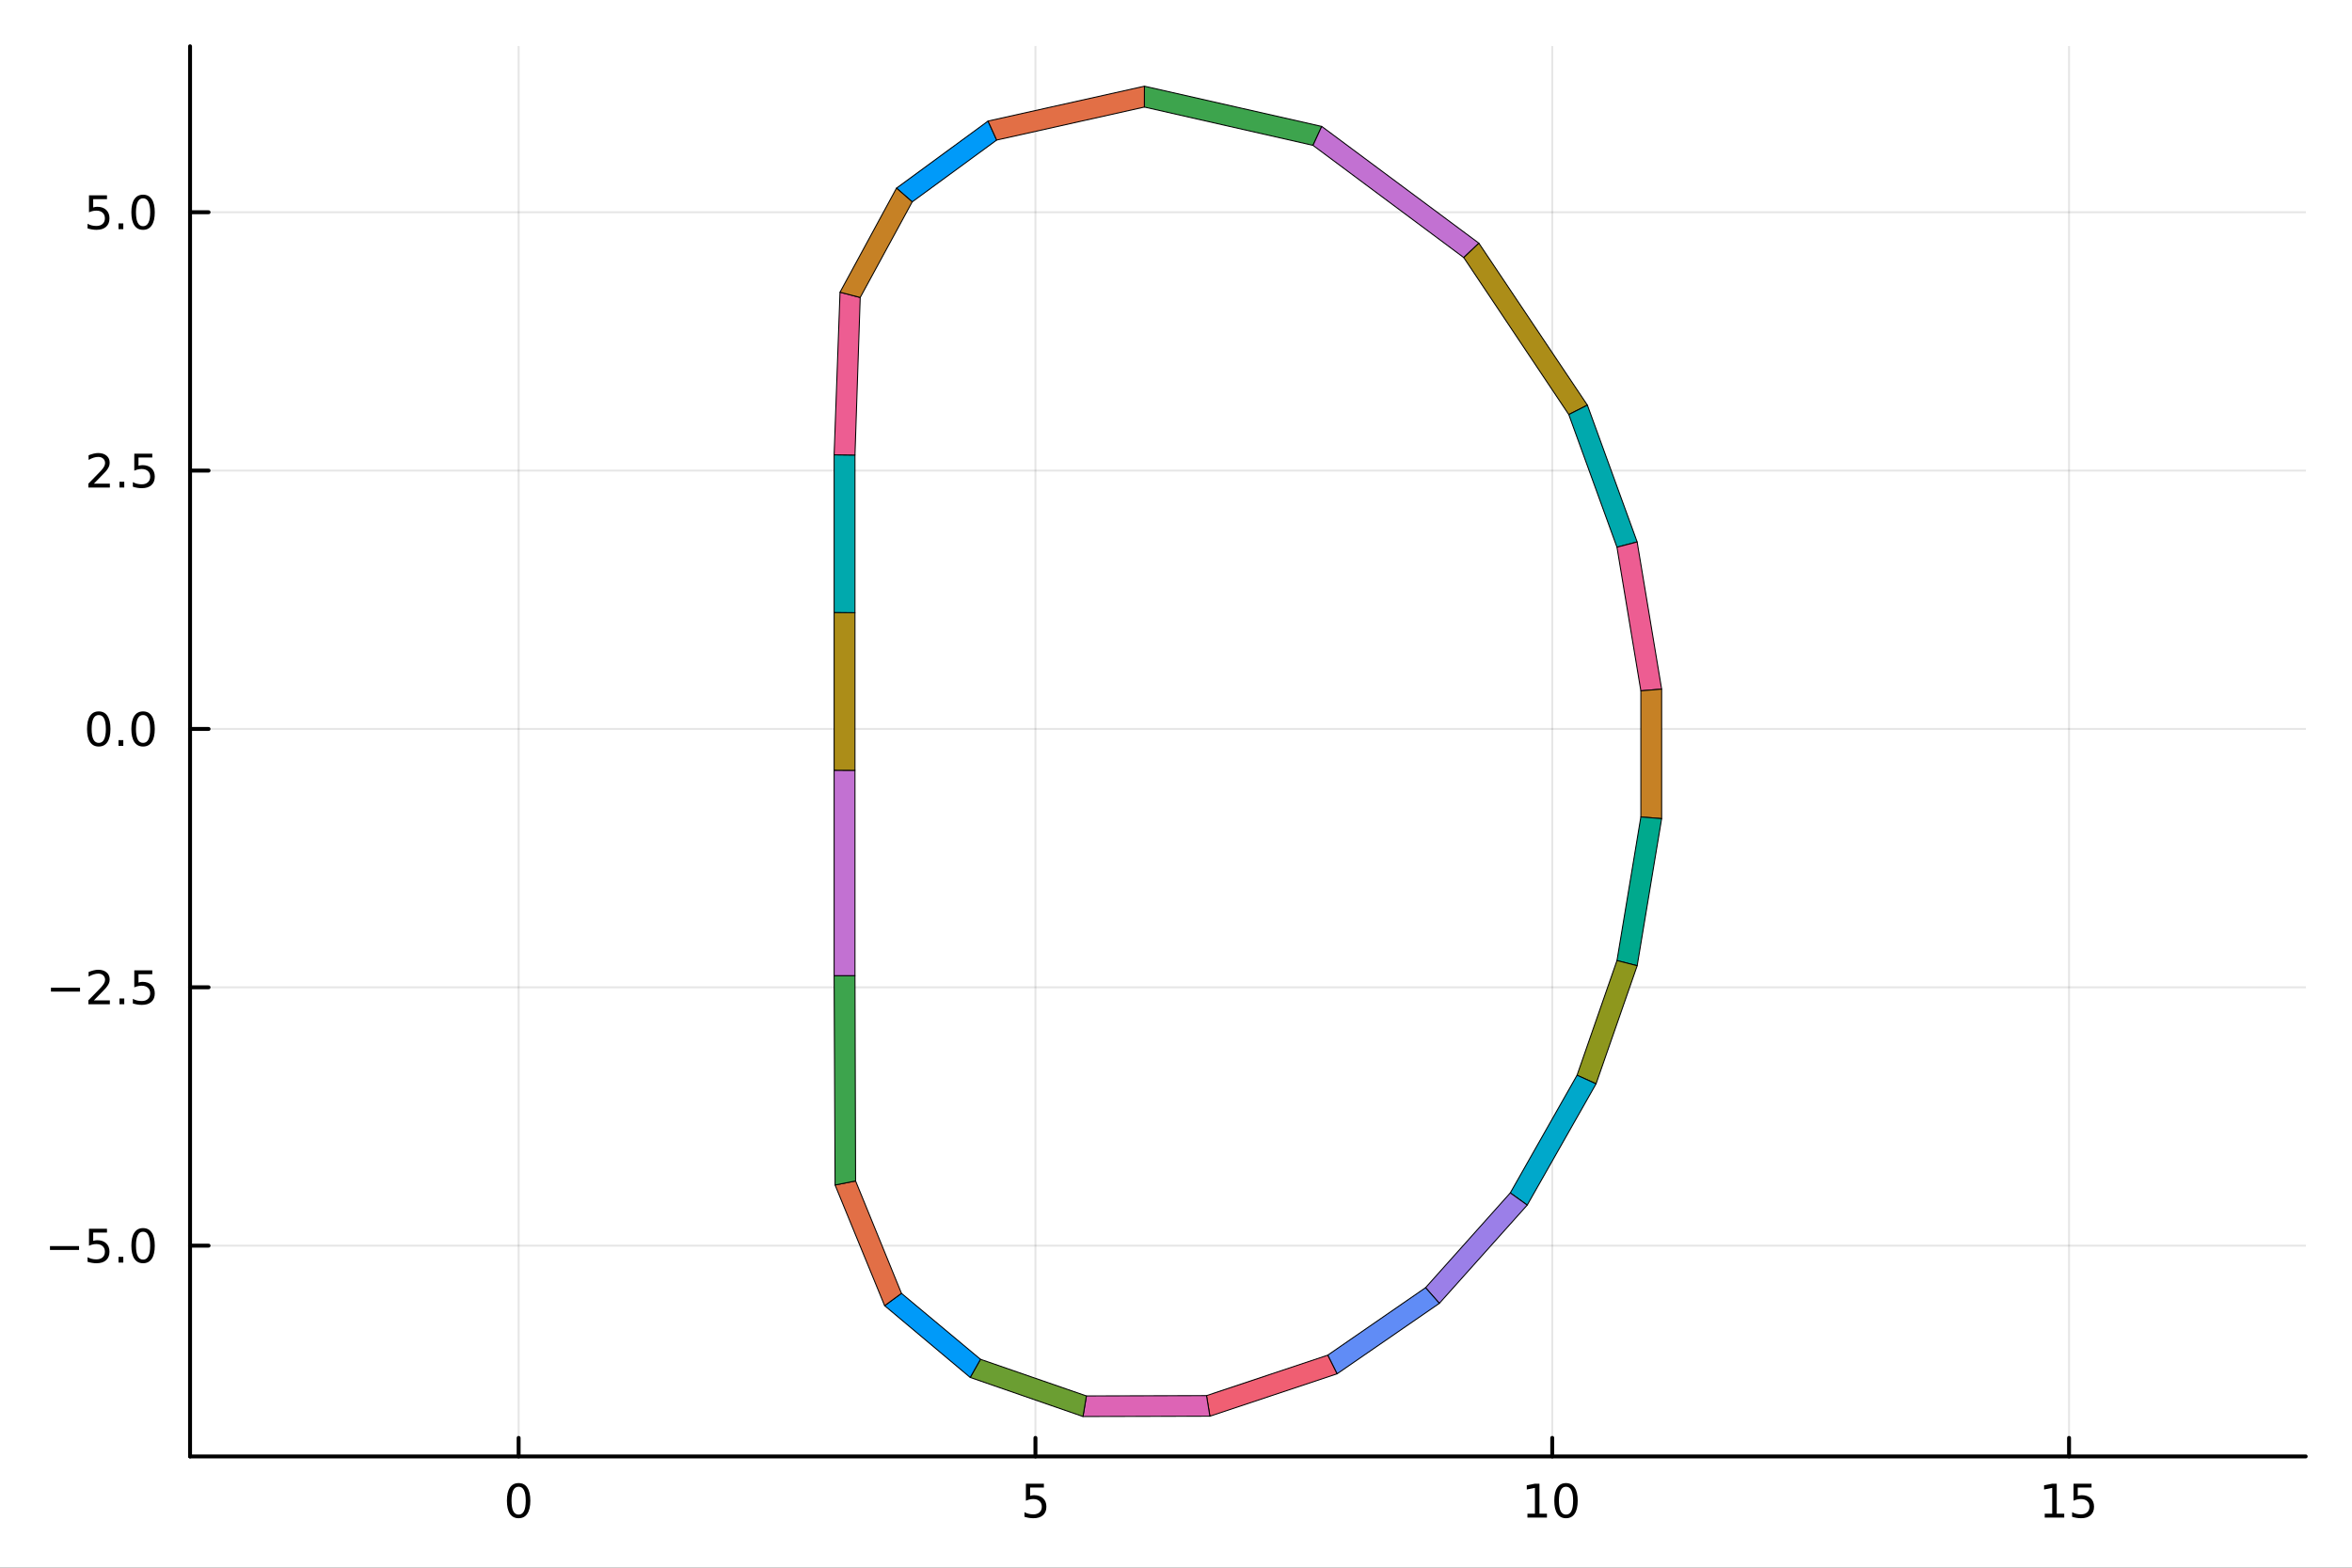 <?xml version="1.0" encoding="utf-8"?>
<svg xmlns="http://www.w3.org/2000/svg" xmlns:xlink="http://www.w3.org/1999/xlink" width="600" height="400" viewBox="0 0 2400 1600">
<rect x="0" y="0" width="2400" height="1600" fill="#333333" stroke="none"/>
<defs>
  <clipPath id="clip930">
    <rect x="0" y="0" width="2400" height="1600"/>
  </clipPath>
</defs>
<path clip-path="url(#clip930)" d="M0 1600 L2400 1600 L2400 0 L0 0  Z" fill="#ffffff" fill-rule="evenodd" fill-opacity="1"/>
<defs>
  <clipPath id="clip931">
    <rect x="480" y="0" width="1681" height="1600"/>
  </clipPath>
</defs>
<path clip-path="url(#clip930)" d="M193.936 1486.45 L2352.76 1486.45 L2352.76 47.244 L193.936 47.244  Z" fill="#ffffff" fill-rule="evenodd" fill-opacity="1"/>
<defs>
  <clipPath id="clip932">
    <rect x="193" y="47" width="2160" height="1440"/>
  </clipPath>
</defs>
<polyline clip-path="url(#clip932)" style="stroke:#000000; stroke-linecap:round; stroke-linejoin:round; stroke-width:2; stroke-opacity:0.1; fill:none" points="529.207,1486.45 529.207,47.244 "/>
<polyline clip-path="url(#clip932)" style="stroke:#000000; stroke-linecap:round; stroke-linejoin:round; stroke-width:2; stroke-opacity:0.1; fill:none" points="1056.57,1486.45 1056.57,47.244 "/>
<polyline clip-path="url(#clip932)" style="stroke:#000000; stroke-linecap:round; stroke-linejoin:round; stroke-width:2; stroke-opacity:0.1; fill:none" points="1583.92,1486.45 1583.92,47.244 "/>
<polyline clip-path="url(#clip932)" style="stroke:#000000; stroke-linecap:round; stroke-linejoin:round; stroke-width:2; stroke-opacity:0.1; fill:none" points="2111.28,1486.45 2111.28,47.244 "/>
<polyline clip-path="url(#clip932)" style="stroke:#000000; stroke-linecap:round; stroke-linejoin:round; stroke-width:2; stroke-opacity:0.1; fill:none" points="193.936,1271.33 2352.76,1271.33 "/>
<polyline clip-path="url(#clip932)" style="stroke:#000000; stroke-linecap:round; stroke-linejoin:round; stroke-width:2; stroke-opacity:0.1; fill:none" points="193.936,1007.65 2352.76,1007.65 "/>
<polyline clip-path="url(#clip932)" style="stroke:#000000; stroke-linecap:round; stroke-linejoin:round; stroke-width:2; stroke-opacity:0.1; fill:none" points="193.936,743.97 2352.76,743.97 "/>
<polyline clip-path="url(#clip932)" style="stroke:#000000; stroke-linecap:round; stroke-linejoin:round; stroke-width:2; stroke-opacity:0.1; fill:none" points="193.936,480.291 2352.76,480.291 "/>
<polyline clip-path="url(#clip932)" style="stroke:#000000; stroke-linecap:round; stroke-linejoin:round; stroke-width:2; stroke-opacity:0.1; fill:none" points="193.936,216.612 2352.76,216.612 "/>
<polyline clip-path="url(#clip930)" style="stroke:#000000; stroke-linecap:round; stroke-linejoin:round; stroke-width:4; stroke-opacity:1; fill:none" points="193.936,1486.45 2352.76,1486.45 "/>
<polyline clip-path="url(#clip930)" style="stroke:#000000; stroke-linecap:round; stroke-linejoin:round; stroke-width:4; stroke-opacity:1; fill:none" points="529.207,1486.45 529.207,1467.55 "/>
<polyline clip-path="url(#clip930)" style="stroke:#000000; stroke-linecap:round; stroke-linejoin:round; stroke-width:4; stroke-opacity:1; fill:none" points="1056.57,1486.45 1056.57,1467.55 "/>
<polyline clip-path="url(#clip930)" style="stroke:#000000; stroke-linecap:round; stroke-linejoin:round; stroke-width:4; stroke-opacity:1; fill:none" points="1583.92,1486.45 1583.92,1467.55 "/>
<polyline clip-path="url(#clip930)" style="stroke:#000000; stroke-linecap:round; stroke-linejoin:round; stroke-width:4; stroke-opacity:1; fill:none" points="2111.28,1486.45 2111.28,1467.55 "/>
<path clip-path="url(#clip930)" d="M529.207 1517.37 Q525.596 1517.37 523.768 1520.93 Q521.962 1524.47 521.962 1531.6 Q521.962 1538.71 523.768 1542.27 Q525.596 1545.82 529.207 1545.82 Q532.842 1545.82 534.647 1542.27 Q536.476 1538.71 536.476 1531.6 Q536.476 1524.47 534.647 1520.93 Q532.842 1517.37 529.207 1517.37 M529.207 1513.66 Q535.018 1513.66 538.073 1518.27 Q541.152 1522.85 541.152 1531.6 Q541.152 1540.33 538.073 1544.94 Q535.018 1549.52 529.207 1549.52 Q523.397 1549.52 520.319 1544.94 Q517.263 1540.33 517.263 1531.6 Q517.263 1522.85 520.319 1518.27 Q523.397 1513.66 529.207 1513.66 Z" fill="#000000" fill-rule="nonzero" fill-opacity="1" /><path clip-path="url(#clip930)" d="M1046.84 1514.29 L1065.2 1514.29 L1065.2 1518.22 L1051.13 1518.22 L1051.13 1526.7 Q1052.14 1526.35 1053.16 1526.19 Q1054.18 1526 1055.2 1526 Q1060.99 1526 1064.37 1529.17 Q1067.75 1532.34 1067.75 1537.76 Q1067.75 1543.34 1064.27 1546.44 Q1060.8 1549.52 1054.48 1549.52 Q1052.31 1549.52 1050.04 1549.15 Q1047.79 1548.78 1045.38 1548.04 L1045.38 1543.34 Q1047.47 1544.47 1049.69 1545.03 Q1051.91 1545.58 1054.39 1545.58 Q1058.39 1545.58 1060.73 1543.48 Q1063.07 1541.37 1063.07 1537.76 Q1063.07 1534.15 1060.73 1532.04 Q1058.39 1529.94 1054.39 1529.94 Q1052.51 1529.94 1050.64 1530.35 Q1048.79 1530.77 1046.84 1531.65 L1046.84 1514.29 Z" fill="#000000" fill-rule="nonzero" fill-opacity="1" /><path clip-path="url(#clip930)" d="M1558.61 1544.91 L1566.25 1544.91 L1566.25 1518.55 L1557.94 1520.21 L1557.94 1515.95 L1566.2 1514.29 L1570.88 1514.29 L1570.88 1544.91 L1578.52 1544.91 L1578.52 1548.85 L1558.61 1548.85 L1558.61 1544.91 Z" fill="#000000" fill-rule="nonzero" fill-opacity="1" /><path clip-path="url(#clip930)" d="M1597.96 1517.37 Q1594.35 1517.37 1592.52 1520.93 Q1590.72 1524.47 1590.72 1531.6 Q1590.72 1538.71 1592.52 1542.27 Q1594.35 1545.82 1597.96 1545.82 Q1601.6 1545.82 1603.4 1542.27 Q1605.23 1538.71 1605.23 1531.6 Q1605.23 1524.47 1603.4 1520.93 Q1601.6 1517.37 1597.96 1517.37 M1597.96 1513.66 Q1603.77 1513.66 1606.83 1518.27 Q1609.91 1522.85 1609.91 1531.6 Q1609.91 1540.33 1606.83 1544.94 Q1603.77 1549.52 1597.96 1549.52 Q1592.15 1549.52 1589.07 1544.94 Q1586.02 1540.33 1586.02 1531.6 Q1586.02 1522.85 1589.07 1518.27 Q1592.15 1513.66 1597.96 1513.66 Z" fill="#000000" fill-rule="nonzero" fill-opacity="1" /><path clip-path="url(#clip930)" d="M2086.47 1544.91 L2094.1 1544.91 L2094.1 1518.55 L2085.79 1520.21 L2085.79 1515.95 L2094.06 1514.29 L2098.73 1514.29 L2098.73 1544.91 L2106.37 1544.91 L2106.37 1548.85 L2086.47 1548.85 L2086.47 1544.91 Z" fill="#000000" fill-rule="nonzero" fill-opacity="1" /><path clip-path="url(#clip930)" d="M2115.86 1514.29 L2134.22 1514.29 L2134.22 1518.22 L2120.15 1518.22 L2120.15 1526.7 Q2121.17 1526.35 2122.18 1526.19 Q2123.2 1526 2124.22 1526 Q2130.01 1526 2133.39 1529.17 Q2136.77 1532.34 2136.77 1537.76 Q2136.77 1543.34 2133.29 1546.44 Q2129.82 1549.52 2123.5 1549.52 Q2121.33 1549.52 2119.06 1549.15 Q2116.81 1548.78 2114.41 1548.04 L2114.41 1543.34 Q2116.49 1544.47 2118.71 1545.03 Q2120.93 1545.58 2123.41 1545.58 Q2127.41 1545.58 2129.75 1543.48 Q2132.09 1541.37 2132.09 1537.76 Q2132.09 1534.15 2129.75 1532.04 Q2127.41 1529.94 2123.41 1529.94 Q2121.54 1529.94 2119.66 1530.35 Q2117.81 1530.77 2115.86 1531.65 L2115.86 1514.29 Z" fill="#000000" fill-rule="nonzero" fill-opacity="1" /><polyline clip-path="url(#clip930)" style="stroke:#000000; stroke-linecap:round; stroke-linejoin:round; stroke-width:4; stroke-opacity:1; fill:none" points="193.936,1486.45 193.936,47.244 "/>
<polyline clip-path="url(#clip930)" style="stroke:#000000; stroke-linecap:round; stroke-linejoin:round; stroke-width:4; stroke-opacity:1; fill:none" points="193.936,1271.33 212.834,1271.33 "/>
<polyline clip-path="url(#clip930)" style="stroke:#000000; stroke-linecap:round; stroke-linejoin:round; stroke-width:4; stroke-opacity:1; fill:none" points="193.936,1007.65 212.834,1007.65 "/>
<polyline clip-path="url(#clip930)" style="stroke:#000000; stroke-linecap:round; stroke-linejoin:round; stroke-width:4; stroke-opacity:1; fill:none" points="193.936,743.97 212.834,743.97 "/>
<polyline clip-path="url(#clip930)" style="stroke:#000000; stroke-linecap:round; stroke-linejoin:round; stroke-width:4; stroke-opacity:1; fill:none" points="193.936,480.291 212.834,480.291 "/>
<polyline clip-path="url(#clip930)" style="stroke:#000000; stroke-linecap:round; stroke-linejoin:round; stroke-width:4; stroke-opacity:1; fill:none" points="193.936,216.612 212.834,216.612 "/>
<path clip-path="url(#clip930)" d="M50.992 1271.78 L80.668 1271.78 L80.668 1275.71 L50.992 1275.71 L50.992 1271.78 Z" fill="#000000" fill-rule="nonzero" fill-opacity="1" /><path clip-path="url(#clip930)" d="M90.807 1254.05 L109.163 1254.05 L109.163 1257.98 L95.089 1257.98 L95.089 1266.45 Q96.108 1266.11 97.126 1265.95 Q98.145 1265.76 99.163 1265.76 Q104.95 1265.76 108.33 1268.93 Q111.709 1272.1 111.709 1277.52 Q111.709 1283.1 108.237 1286.2 Q104.765 1289.28 98.446 1289.28 Q96.27 1289.28 94.001 1288.91 Q91.756 1288.54 89.348 1287.8 L89.348 1283.1 Q91.432 1284.23 93.654 1284.79 Q95.876 1285.34 98.353 1285.34 Q102.358 1285.34 104.696 1283.24 Q107.033 1281.13 107.033 1277.52 Q107.033 1273.91 104.696 1271.8 Q102.358 1269.7 98.353 1269.7 Q96.478 1269.7 94.603 1270.11 Q92.751 1270.53 90.807 1271.41 L90.807 1254.05 Z" fill="#000000" fill-rule="nonzero" fill-opacity="1" /><path clip-path="url(#clip930)" d="M120.922 1282.73 L125.807 1282.73 L125.807 1288.61 L120.922 1288.61 L120.922 1282.73 Z" fill="#000000" fill-rule="nonzero" fill-opacity="1" /><path clip-path="url(#clip930)" d="M145.992 1257.13 Q142.381 1257.13 140.552 1260.69 Q138.746 1264.23 138.746 1271.36 Q138.746 1278.47 140.552 1282.03 Q142.381 1285.58 145.992 1285.58 Q149.626 1285.58 151.431 1282.03 Q153.26 1278.47 153.26 1271.36 Q153.26 1264.23 151.431 1260.69 Q149.626 1257.13 145.992 1257.13 M145.992 1253.42 Q151.802 1253.42 154.857 1258.03 Q157.936 1262.61 157.936 1271.36 Q157.936 1280.09 154.857 1284.7 Q151.802 1289.28 145.992 1289.28 Q140.181 1289.28 137.103 1284.7 Q134.047 1280.09 134.047 1271.36 Q134.047 1262.61 137.103 1258.03 Q140.181 1253.42 145.992 1253.42 Z" fill="#000000" fill-rule="nonzero" fill-opacity="1" /><path clip-path="url(#clip930)" d="M51.987 1008.1 L81.663 1008.1 L81.663 1012.04 L51.987 1012.04 L51.987 1008.1 Z" fill="#000000" fill-rule="nonzero" fill-opacity="1" /><path clip-path="url(#clip930)" d="M95.784 1020.99 L112.103 1020.99 L112.103 1024.93 L90.159 1024.93 L90.159 1020.99 Q92.821 1018.24 97.404 1013.61 Q102.01 1008.96 103.191 1007.61 Q105.436 1005.09 106.316 1003.35 Q107.219 1001.6 107.219 999.905 Q107.219 997.151 105.274 995.415 Q103.353 993.679 100.251 993.679 Q98.052 993.679 95.598 994.443 Q93.168 995.206 90.39 996.757 L90.39 992.035 Q93.214 990.901 95.668 990.322 Q98.121 989.744 100.159 989.744 Q105.529 989.744 108.723 992.429 Q111.918 995.114 111.918 999.605 Q111.918 1001.73 111.108 1003.66 Q110.321 1005.55 108.214 1008.15 Q107.635 1008.82 104.534 1012.04 Q101.432 1015.23 95.784 1020.99 Z" fill="#000000" fill-rule="nonzero" fill-opacity="1" /><path clip-path="url(#clip930)" d="M121.918 1019.05 L126.802 1019.05 L126.802 1024.93 L121.918 1024.93 L121.918 1019.05 Z" fill="#000000" fill-rule="nonzero" fill-opacity="1" /><path clip-path="url(#clip930)" d="M137.033 990.369 L155.39 990.369 L155.39 994.304 L141.316 994.304 L141.316 1002.78 Q142.334 1002.43 143.353 1002.27 Q144.371 1002.08 145.39 1002.08 Q151.177 1002.08 154.556 1005.25 Q157.936 1008.42 157.936 1013.84 Q157.936 1019.42 154.464 1022.52 Q150.992 1025.6 144.672 1025.6 Q142.496 1025.6 140.228 1025.23 Q137.982 1024.86 135.575 1024.12 L135.575 1019.42 Q137.658 1020.55 139.881 1021.11 Q142.103 1021.66 144.58 1021.66 Q148.584 1021.66 150.922 1019.56 Q153.26 1017.45 153.26 1013.84 Q153.26 1010.23 150.922 1008.12 Q148.584 1006.02 144.58 1006.02 Q142.705 1006.02 140.83 1006.43 Q138.978 1006.85 137.033 1007.73 L137.033 990.369 Z" fill="#000000" fill-rule="nonzero" fill-opacity="1" /><path clip-path="url(#clip930)" d="M100.76 729.768 Q97.149 729.768 95.321 733.333 Q93.515 736.875 93.515 744.004 Q93.515 751.111 95.321 754.676 Q97.149 758.217 100.76 758.217 Q104.395 758.217 106.2 754.676 Q108.029 751.111 108.029 744.004 Q108.029 736.875 106.2 733.333 Q104.395 729.768 100.76 729.768 M100.76 726.065 Q106.571 726.065 109.626 730.671 Q112.705 735.254 112.705 744.004 Q112.705 752.731 109.626 757.338 Q106.571 761.921 100.76 761.921 Q94.95 761.921 91.871 757.338 Q88.816 752.731 88.816 744.004 Q88.816 735.254 91.871 730.671 Q94.95 726.065 100.76 726.065 Z" fill="#000000" fill-rule="nonzero" fill-opacity="1" /><path clip-path="url(#clip930)" d="M120.922 755.37 L125.807 755.37 L125.807 761.25 L120.922 761.25 L120.922 755.37 Z" fill="#000000" fill-rule="nonzero" fill-opacity="1" /><path clip-path="url(#clip930)" d="M145.992 729.768 Q142.381 729.768 140.552 733.333 Q138.746 736.875 138.746 744.004 Q138.746 751.111 140.552 754.676 Q142.381 758.217 145.992 758.217 Q149.626 758.217 151.431 754.676 Q153.26 751.111 153.26 744.004 Q153.26 736.875 151.431 733.333 Q149.626 729.768 145.992 729.768 M145.992 726.065 Q151.802 726.065 154.857 730.671 Q157.936 735.254 157.936 744.004 Q157.936 752.731 154.857 757.338 Q151.802 761.921 145.992 761.921 Q140.181 761.921 137.103 757.338 Q134.047 752.731 134.047 744.004 Q134.047 735.254 137.103 730.671 Q140.181 726.065 145.992 726.065 Z" fill="#000000" fill-rule="nonzero" fill-opacity="1" /><path clip-path="url(#clip930)" d="M95.784 493.636 L112.103 493.636 L112.103 497.571 L90.159 497.571 L90.159 493.636 Q92.821 490.881 97.404 486.251 Q102.01 481.599 103.191 480.256 Q105.436 477.733 106.316 475.997 Q107.219 474.238 107.219 472.548 Q107.219 469.793 105.274 468.057 Q103.353 466.321 100.251 466.321 Q98.052 466.321 95.598 467.085 Q93.168 467.849 90.39 469.4 L90.39 464.677 Q93.214 463.543 95.668 462.964 Q98.121 462.386 100.159 462.386 Q105.529 462.386 108.723 465.071 Q111.918 467.756 111.918 472.247 Q111.918 474.376 111.108 476.298 Q110.321 478.196 108.214 480.788 Q107.635 481.46 104.534 484.677 Q101.432 487.872 95.784 493.636 Z" fill="#000000" fill-rule="nonzero" fill-opacity="1" /><path clip-path="url(#clip930)" d="M121.918 491.691 L126.802 491.691 L126.802 497.571 L121.918 497.571 L121.918 491.691 Z" fill="#000000" fill-rule="nonzero" fill-opacity="1" /><path clip-path="url(#clip930)" d="M137.033 463.011 L155.39 463.011 L155.39 466.946 L141.316 466.946 L141.316 475.418 Q142.334 475.071 143.353 474.909 Q144.371 474.724 145.39 474.724 Q151.177 474.724 154.556 477.895 Q157.936 481.066 157.936 486.483 Q157.936 492.061 154.464 495.163 Q150.992 498.242 144.672 498.242 Q142.496 498.242 140.228 497.872 Q137.982 497.501 135.575 496.761 L135.575 492.061 Q137.658 493.196 139.881 493.751 Q142.103 494.307 144.58 494.307 Q148.584 494.307 150.922 492.2 Q153.26 490.094 153.26 486.483 Q153.26 482.872 150.922 480.765 Q148.584 478.659 144.58 478.659 Q142.705 478.659 140.83 479.075 Q138.978 479.492 137.033 480.372 L137.033 463.011 Z" fill="#000000" fill-rule="nonzero" fill-opacity="1" /><path clip-path="url(#clip930)" d="M90.807 199.332 L109.163 199.332 L109.163 203.267 L95.089 203.267 L95.089 211.739 Q96.108 211.392 97.126 211.23 Q98.145 211.045 99.163 211.045 Q104.95 211.045 108.33 214.216 Q111.709 217.387 111.709 222.804 Q111.709 228.383 108.237 231.484 Q104.765 234.563 98.446 234.563 Q96.27 234.563 94.001 234.193 Q91.756 233.822 89.348 233.082 L89.348 228.383 Q91.432 229.517 93.654 230.072 Q95.876 230.628 98.353 230.628 Q102.358 230.628 104.696 228.521 Q107.033 226.415 107.033 222.804 Q107.033 219.193 104.696 217.086 Q102.358 214.98 98.353 214.98 Q96.478 214.98 94.603 215.397 Q92.751 215.813 90.807 216.693 L90.807 199.332 Z" fill="#000000" fill-rule="nonzero" fill-opacity="1" /><path clip-path="url(#clip930)" d="M120.922 228.012 L125.807 228.012 L125.807 233.892 L120.922 233.892 L120.922 228.012 Z" fill="#000000" fill-rule="nonzero" fill-opacity="1" /><path clip-path="url(#clip930)" d="M145.992 202.411 Q142.381 202.411 140.552 205.975 Q138.746 209.517 138.746 216.647 Q138.746 223.753 140.552 227.318 Q142.381 230.859 145.992 230.859 Q149.626 230.859 151.431 227.318 Q153.26 223.753 153.26 216.647 Q153.26 209.517 151.431 205.975 Q149.626 202.411 145.992 202.411 M145.992 198.707 Q151.802 198.707 154.857 203.313 Q157.936 207.897 157.936 216.647 Q157.936 225.373 154.857 229.98 Q151.802 234.563 145.992 234.563 Q140.181 234.563 137.103 229.98 Q134.047 225.373 134.047 216.647 Q134.047 207.897 137.103 203.313 Q140.181 198.707 145.992 198.707 Z" fill="#000000" fill-rule="nonzero" fill-opacity="1" /><path clip-path="url(#clip932)" d="M914.796 192.029 L930.821 206.04 L1017 142.942 L1008.2 123.557 L914.796 192.029  Z" fill="#009af9" fill-rule="evenodd" fill-opacity="1"/>
<polyline clip-path="url(#clip932)" style="stroke:#000000; stroke-linecap:round; stroke-linejoin:round; stroke-width:1; stroke-opacity:1; fill:none" points="914.796,192.029 930.821,206.04 1017,142.942 1008.2,123.557 914.796,192.029 "/>
<path clip-path="url(#clip932)" d="M1008.2 123.557 L1017 142.942 L1167.77 109.265 L1167.81 87.976 L1008.2 123.557  Z" fill="#e26f46" fill-rule="evenodd" fill-opacity="1"/>
<polyline clip-path="url(#clip932)" style="stroke:#000000; stroke-linecap:round; stroke-linejoin:round; stroke-width:1; stroke-opacity:1; fill:none" points="1008.2,123.557 1017,142.942 1167.77,109.265 1167.81,87.976 1008.2,123.557 "/>
<path clip-path="url(#clip932)" d="M1339.79 148.354 L1348.7 129.019 L1167.81 87.976 L1167.77 109.265 L1339.79 148.354  Z" fill="#3da44d" fill-rule="evenodd" fill-opacity="1"/>
<polyline clip-path="url(#clip932)" style="stroke:#000000; stroke-linecap:round; stroke-linejoin:round; stroke-width:1; stroke-opacity:1; fill:none" points="1339.79,148.354 1348.7,129.019 1167.81,87.976 1167.77,109.265 1339.79,148.354 "/>
<path clip-path="url(#clip932)" d="M1493.63 262.874 L1509.06 248.207 L1348.7 129.019 L1339.79 148.354 L1493.63 262.874  Z" fill="#c271d2" fill-rule="evenodd" fill-opacity="1"/>
<polyline clip-path="url(#clip932)" style="stroke:#000000; stroke-linecap:round; stroke-linejoin:round; stroke-width:1; stroke-opacity:1; fill:none" points="1493.63,262.874 1509.06,248.207 1348.7,129.019 1339.79,148.354 1493.63,262.874 "/>
<path clip-path="url(#clip932)" d="M1600.8 423.087 L1619.78 413.467 L1509.06 248.207 L1493.63 262.874 L1600.8 423.087  Z" fill="#ac8d18" fill-rule="evenodd" fill-opacity="1"/>
<polyline clip-path="url(#clip932)" style="stroke:#000000; stroke-linecap:round; stroke-linejoin:round; stroke-width:1; stroke-opacity:1; fill:none" points="1600.8,423.087 1619.78,413.467 1509.06,248.207 1493.63,262.874 1600.8,423.087 "/>
<path clip-path="url(#clip932)" d="M1649.97 558.483 L1670.56 553.081 L1619.78 413.467 L1600.8 423.087 L1649.97 558.483  Z" fill="#00a9ad" fill-rule="evenodd" fill-opacity="1"/>
<polyline clip-path="url(#clip932)" style="stroke:#000000; stroke-linecap:round; stroke-linejoin:round; stroke-width:1; stroke-opacity:1; fill:none" points="1649.97,558.483 1670.56,553.081 1619.78,413.467 1600.8,423.087 1649.97,558.483 "/>
<path clip-path="url(#clip932)" d="M1674.34 705.08 L1695.55 703.329 L1670.56 553.081 L1649.97 558.483 L1674.34 705.08  Z" fill="#ed5d92" fill-rule="evenodd" fill-opacity="1"/>
<polyline clip-path="url(#clip932)" style="stroke:#000000; stroke-linecap:round; stroke-linejoin:round; stroke-width:1; stroke-opacity:1; fill:none" points="1674.34,705.08 1695.55,703.329 1670.56,553.081 1649.97,558.483 1674.34,705.08 "/>
<path clip-path="url(#clip932)" d="M1674.34 833.765 L1695.55 835.516 L1695.55 703.329 L1674.34 705.08 L1674.34 833.765  Z" fill="#c68125" fill-rule="evenodd" fill-opacity="1"/>
<polyline clip-path="url(#clip932)" style="stroke:#000000; stroke-linecap:round; stroke-linejoin:round; stroke-width:1; stroke-opacity:1; fill:none" points="1674.34,833.765 1695.55,835.516 1695.55,703.329 1674.34,705.08 1674.34,833.765 "/>
<path clip-path="url(#clip932)" d="M1649.97 980.362 L1670.59 985.624 L1695.55 835.516 L1674.34 833.765 L1649.97 980.362  Z" fill="#00a98d" fill-rule="evenodd" fill-opacity="1"/>
<polyline clip-path="url(#clip932)" style="stroke:#000000; stroke-linecap:round; stroke-linejoin:round; stroke-width:1; stroke-opacity:1; fill:none" points="1649.97,980.362 1670.59,985.624 1695.55,835.516 1674.34,833.765 1649.97,980.362 "/>
<path clip-path="url(#clip932)" d="M1609.24 1097.38 L1628.63 1106.17 L1670.59 985.624 L1649.97 980.362 L1609.24 1097.38  Z" fill="#8e971d" fill-rule="evenodd" fill-opacity="1"/>
<polyline clip-path="url(#clip932)" style="stroke:#000000; stroke-linecap:round; stroke-linejoin:round; stroke-width:1; stroke-opacity:1; fill:none" points="1609.24,1097.38 1628.63,1106.17 1670.59,985.624 1649.97,980.362 1609.24,1097.38 "/>
<path clip-path="url(#clip932)" d="M1541.1 1217.5 L1558.39 1229.92 L1628.63 1106.17 L1609.24 1097.38 L1541.1 1217.5  Z" fill="#00a8cb" fill-rule="evenodd" fill-opacity="1"/>
<polyline clip-path="url(#clip932)" style="stroke:#000000; stroke-linecap:round; stroke-linejoin:round; stroke-width:1; stroke-opacity:1; fill:none" points="1541.1,1217.5 1558.39,1229.92 1628.63,1106.17 1609.24,1097.38 1541.1,1217.5 "/>
<path clip-path="url(#clip932)" d="M1454.64 1314.23 L1468.72 1330.2 L1558.39 1229.92 L1541.1 1217.5 L1454.64 1314.23  Z" fill="#9b7fe8" fill-rule="evenodd" fill-opacity="1"/>
<polyline clip-path="url(#clip932)" style="stroke:#000000; stroke-linecap:round; stroke-linejoin:round; stroke-width:1; stroke-opacity:1; fill:none" points="1454.64,1314.23 1468.72,1330.2 1558.39,1229.92 1541.1,1217.5 1454.64,1314.23 "/>
<path clip-path="url(#clip932)" d="M1354.83 1383.1 L1364.34 1402.15 L1468.72 1330.2 L1454.64 1314.23 L1354.83 1383.1  Z" fill="#608cf6" fill-rule="evenodd" fill-opacity="1"/>
<polyline clip-path="url(#clip932)" style="stroke:#000000; stroke-linecap:round; stroke-linejoin:round; stroke-width:1; stroke-opacity:1; fill:none" points="1354.83,1383.1 1364.34,1402.15 1468.72,1330.2 1454.64,1314.23 1354.83,1383.1 "/>
<path clip-path="url(#clip932)" d="M1231.14 1424.39 L1234.58 1445.4 L1364.34 1402.15 L1354.83 1383.1 L1231.14 1424.39  Z" fill="#f05f73" fill-rule="evenodd" fill-opacity="1"/>
<polyline clip-path="url(#clip932)" style="stroke:#000000; stroke-linecap:round; stroke-linejoin:round; stroke-width:1; stroke-opacity:1; fill:none" points="1231.14,1424.39 1234.58,1445.4 1364.34,1402.15 1354.83,1383.1 1231.14,1424.39 "/>
<path clip-path="url(#clip932)" d="M1105.08 1445.72 L1234.58 1445.4 L1231.14 1424.39 L1108.58 1424.71 L1105.08 1445.72  Z" fill="#dd64b5" fill-rule="evenodd" fill-opacity="1"/>
<polyline clip-path="url(#clip932)" style="stroke:#000000; stroke-linecap:round; stroke-linejoin:round; stroke-width:1; stroke-opacity:1; fill:none" points="1105.08,1445.72 1234.58,1445.4 1231.14,1424.39 1108.58,1424.71 1105.08,1445.72 "/>
<path clip-path="url(#clip932)" d="M1105.08 1445.72 L1108.58 1424.71 L1000.48 1387.31 L990.001 1405.84 L1105.08 1445.72  Z" fill="#6b9e32" fill-rule="evenodd" fill-opacity="1"/>
<polyline clip-path="url(#clip932)" style="stroke:#000000; stroke-linecap:round; stroke-linejoin:round; stroke-width:1; stroke-opacity:1; fill:none" points="1105.08,1445.72 1108.58,1424.71 1000.48,1387.31 990.001,1405.84 1105.08,1445.72 "/>
<path clip-path="url(#clip932)" d="M990.001 1405.84 L1000.48 1387.31 L919.866 1320.01 L902.682 1332.58 L990.001 1405.84  Z" fill="#009af9" fill-rule="evenodd" fill-opacity="1"/>
<polyline clip-path="url(#clip932)" style="stroke:#000000; stroke-linecap:round; stroke-linejoin:round; stroke-width:1; stroke-opacity:1; fill:none" points="990.001,1405.84 1000.48,1387.31 919.866,1320.01 902.682,1332.58 990.001,1405.84 "/>
<path clip-path="url(#clip932)" d="M902.682 1332.58 L919.866 1320.01 L873.053 1205.3 L852.107 1209.43 L902.682 1332.58  Z" fill="#e26f46" fill-rule="evenodd" fill-opacity="1"/>
<polyline clip-path="url(#clip932)" style="stroke:#000000; stroke-linecap:round; stroke-linejoin:round; stroke-width:1; stroke-opacity:1; fill:none" points="902.682,1332.58 919.866,1320.01 873.053,1205.3 852.107,1209.43 902.682,1332.58 "/>
<path clip-path="url(#clip932)" d="M852.107 1209.43 L873.053 1205.3 L872.428 995.761 L851.143 995.793 L852.107 1209.43  Z" fill="#3da44d" fill-rule="evenodd" fill-opacity="1"/>
<polyline clip-path="url(#clip932)" style="stroke:#000000; stroke-linecap:round; stroke-linejoin:round; stroke-width:1; stroke-opacity:1; fill:none" points="852.107,1209.43 873.053,1205.3 872.428,995.761 851.143,995.793 852.107,1209.43 "/>
<path clip-path="url(#clip932)" d="M851.143 995.793 L872.428 995.761 L872.428 786.219 L851.143 786.117 L851.143 995.793  Z" fill="#c271d2" fill-rule="evenodd" fill-opacity="1"/>
<polyline clip-path="url(#clip932)" style="stroke:#000000; stroke-linecap:round; stroke-linejoin:round; stroke-width:1; stroke-opacity:1; fill:none" points="851.143,995.793 872.428,995.761 872.428,786.219 851.143,786.117 851.143,995.793 "/>
<path clip-path="url(#clip932)" d="M851.143 786.117 L872.428 786.219 L872.428 625.326 L851.143 625.091 L851.143 786.117  Z" fill="#ac8d18" fill-rule="evenodd" fill-opacity="1"/>
<polyline clip-path="url(#clip932)" style="stroke:#000000; stroke-linecap:round; stroke-linejoin:round; stroke-width:1; stroke-opacity:1; fill:none" points="851.143,786.117 872.428,786.219 872.428,625.326 851.143,625.091 851.143,786.117 "/>
<path clip-path="url(#clip932)" d="M851.143 625.091 L872.428 625.326 L872.428 464.434 L851.143 464.198 L851.143 625.091  Z" fill="#00a9ad" fill-rule="evenodd" fill-opacity="1"/>
<polyline clip-path="url(#clip932)" style="stroke:#000000; stroke-linecap:round; stroke-linejoin:round; stroke-width:1; stroke-opacity:1; fill:none" points="851.143,625.091 872.428,625.326 872.428,464.434 851.143,464.198 851.143,625.091 "/>
<path clip-path="url(#clip932)" d="M851.143 464.198 L872.428 464.434 L877.766 303.601 L857.164 298.239 L851.143 464.198  Z" fill="#ed5d92" fill-rule="evenodd" fill-opacity="1"/>
<polyline clip-path="url(#clip932)" style="stroke:#000000; stroke-linecap:round; stroke-linejoin:round; stroke-width:1; stroke-opacity:1; fill:none" points="851.143,464.198 872.428,464.434 877.766,303.601 857.164,298.239 851.143,464.198 "/>
<path clip-path="url(#clip932)" d="M857.164 298.239 L877.766 303.601 L930.821 206.04 L914.796 192.029 L857.164 298.239  Z" fill="#c68125" fill-rule="evenodd" fill-opacity="1"/>
<polyline clip-path="url(#clip932)" style="stroke:#000000; stroke-linecap:round; stroke-linejoin:round; stroke-width:1; stroke-opacity:1; fill:none" points="857.164,298.239 877.766,303.601 930.821,206.04 914.796,192.029 857.164,298.239 "/>
</svg>
